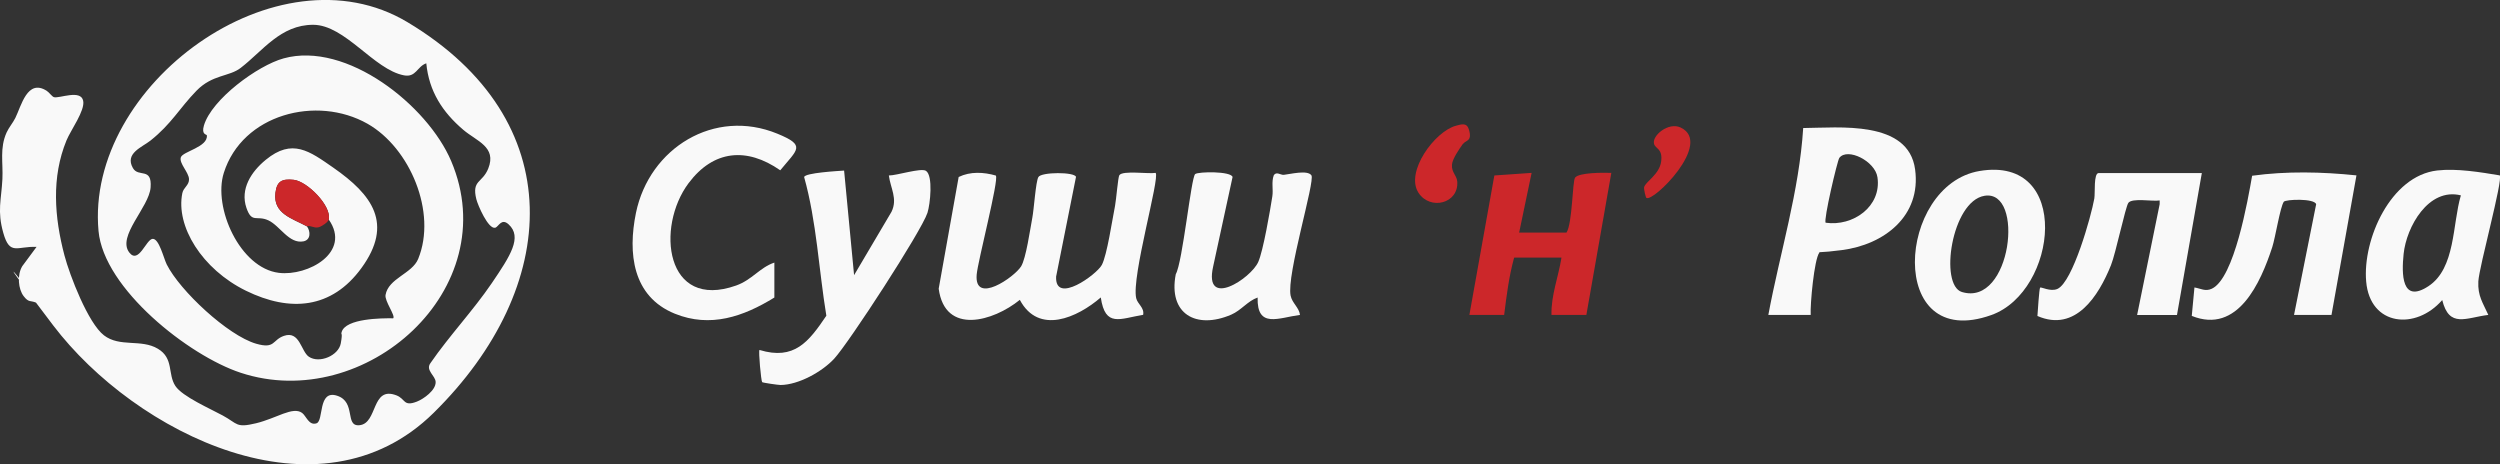 <?xml version="1.0" encoding="UTF-8"?>
<svg id="_Слой_1" xmlns="http://www.w3.org/2000/svg" version="1.1" xmlns:xlink="http://www.w3.org/1999/xlink" viewBox="0 0 2803.9 520.7">
  <rect x="0" y="0" width="2803.9" height="520.7" fill="#333333" stroke="none"/>
  <!-- Generator: Adobe Illustrator 29.3.1, SVG Export Plug-In . SVG Version: 2.1.0 Build 151)  -->
  <defs>
    <style>
      .st0 {
        fill: #cc272a;
      }

      .st1 {
        fill: #f9f9f9;
      }
    </style>
  </defs>
  <g>
    <path class="st1" d="M1116.9,197c3.7,4.3-20.3,96.1-21.5,111-2.8,34.3,42.3,2.8,49.8-9.2,5.6-9,10.2-42,12.6-54.5,1.9-9.9,3.8-40.4,6.8-45.7,3.2-5.8,40.7-5.9,42.2-.2l-22.3,111.8c-1.5,32,45.6-2.3,51.3-13.1,5.9-11.3,11.7-50.9,14.8-66.3,1.3-6.6,3.3-32,4.8-34.3,3.8-5.6,32.6-1.2,40.7-2.6,5.1,5.2-27.3,116.8-21.8,140.5,1.5,6.6,9.4,10.7,7.8,18.7-25.9,4.2-42.5,14.6-47.5-19.5-26.2,22.6-69.7,42.4-90.8,2.7-29.7,24.1-83.9,40-91-12.5l22.4-125.3c13.2-6.4,28.1-5.5,41.8-1.6Z"/>
    <path class="st1" d="M946.7,191.2l11.2,117.4,42-71.1c7.1-14.6-1.2-26.5-3-40.7,8.3.2,36.1-8.8,41.6-5.2,8.2,5.3,4.8,37.5,1.7,47.1-6.8,20.7-88,145.6-104.6,163.6-13.6,14.7-39.9,29.3-60.1,29.5-2.8,0-20-2.5-20.7-3.2-1.2-1.3-4.3-34.8-3-36.1,39.1,11.9,55.3-9.2,75-38.4-8.5-51.7-10.8-105-24.9-155.5.8-4.8,38.2-6.8,44.9-7.3Z"/>
    <path class="st1" d="M2030.8,353.2h-47.5c13-69.7,34.6-138.5,39.1-209.6,40-.3,118-9.2,125.5,46.4,7.1,52.4-34.8,84.4-82.2,90.5s-21.2-2.5-25.2,2.8c-5.8,7.7-10.4,58-9.7,69.9ZM2047.6,249.8c30.6,4.4,62.8-18.1,58.1-50.9-2.6-18.3-33.8-33.7-42.8-21.8-2.2,3-18,70.1-15.3,72.7Z"/>
    <path class="st1" d="M868.5,294.6v39.1c-34.7,21.4-71.8,34.3-111.7,18.1-47.5-19.3-52.8-67.9-43.5-113.2,15-72.5,87.9-117.8,158.7-88.6,32.3,13.3,22.5,17.3,3.1,41-37.6-26.2-74.9-22.8-102.8,14.4-36.9,49.3-26.2,143.1,53.4,114.8,17.9-6.4,26.3-20.1,42.8-25.7Z"/>
    <path class="st1" d="M2790.8,353.2c-24.9,3-43.8,15.3-51.7-16.7-29.5,34.1-81,29.4-85.3-20.8-4.1-47,27.3-118.5,79.7-124.5,21.8-2.5,48.4,1.9,70.1,5.5,3.8,5.2-23.1,102.2-24,118.9-.8,16.3,5,23.8,11.2,37.6ZM2760,219.1c-36.4-9-61.1,35.5-64.2,65.7-2.3,22.3-2.5,56.1,27.8,36.2,30.6-20.1,26.8-69.5,36.4-101.8Z"/>
    <path class="st1" d="M1458,353.2c-23.9,3.1-48.4,15.7-47.5-19.5-11.2,3.9-18.3,14.3-29.6,19.2-39.3,16.9-70.9-.7-62.2-45.4,7.7-13.3,17.2-109,21.8-112.3,3.9-2.8,40-3.3,41.9,3.3l-21.8,100.5c-10.7,48,42.3,13.5,50.6-5.2,5.6-12.5,13.3-57.7,15.8-73.6,1.2-7.8-1.2-15.9,1.6-23.6,2.9-4.6,7.6-.2,11.2-.5,7.1-.7,26.5-5.8,31,.5,4.5,6.2-28.1,111.9-23.3,135,1.7,8.4,9.6,13.4,10.5,21.6Z"/>
    <path class="st1" d="M2469.5,194l-27.9,159.3h-44.7l25.3-124.3v-4.2c-8,1.4-30.7-3.1-35.1,2.7-3.2,4.2-14.2,56.7-19.5,69.9-13.7,34.1-39.7,75.7-82.5,57,.3-4.6,2-30.6,3-31.8s11.6,5,19.5,1.4c17.2-7.9,37.8-81.6,41.3-101.3,1.1-6.1-1-28.6,4.9-28.6h116Z"/>
    <path class="st1" d="M2572.9,353.2l24.8-124.1c-1.6-6.8-34.4-5.6-36.3-2.8-4.1,6.1-9.4,39.9-12.9,50.8-12.9,39.6-38.6,98.1-90.3,77.2l3-31.9c7.2,1.2,12.1,4.8,19.5,1.4,25.3-11.7,40.5-100,45.2-126.7,38.5-5.3,78.4-4.4,117-.4l-28,156.5h-41.9Z"/>
    <path class="st1" d="M2220.1,191.8c104-17.6,87.7,134.9,13.4,161.5-118.2,42.3-106.2-145.8-13.4-161.5ZM2225.7,219.6c-36.9,6.1-50.9,100.2-25.3,107.9,55.6,16.9,70.8-115.5,25.3-107.9Z"/>
    <path class="st0" d="M1648,353.2l28-156.4,41.8-2.9-14,67h53.1c6.6-9.9,6.7-57.5,9.6-61.6,4.2-6,32.9-5.7,40.7-5.4l-28,159.3h-39.1c-.6-21.9,7.8-42.8,11.2-64.3h-53.1c-5.8,21.1-8.5,42.6-11.2,64.3h-39.1Z"/>
    <g>
      <path class="st1" d="M344.2,253.8c4.3,5.8,4.4,15.3-3.9,16.9-16.2,3.1-26.3-17.6-39.4-23.6s-18.4,3.8-24.5-13.9c-7.3-21.3,5.5-40.7,21.6-53.9,29.8-24.5,49-9.9,75.9,8.8,43.5,30.3,67.8,62.6,31.5,112.5-33.4,45.9-80.1,49.7-129.5,25.5s-79-72.4-71.4-109.5c1.3-6.4,7.7-8.8,7.5-15.7-.3-7.7-11.3-17.7-9.2-24.4s30.6-11.5,29.2-24.7c-.1-1.3-6.4-.4-3.3-11,8.7-29.5,60.3-67.3,89.3-75.3,70.6-19.6,161.5,52.7,188,115.1,61,143.8-96.6,283.4-236,237.5-58.2-19.1-153.6-94.3-159.5-159C95.5,95.4,311.1-62.4,456.9,24.8c183.8,109.9,172.3,297.4,29.5,438.2-128.3,126.5-334.8,22.8-426.7-98s-12.3-22.5-19.1-25.5c-6.6-2.9-8.2.3-14.1-7.4s-7.6-23.5-1.5-33.6l16-21.6c-21.8-1-30,10.2-37.3-15.7-7-24.7-2.2-36.9-1-60.4.9-18.5-3.2-34.6,4.7-52.2,2.5-5.5,7.1-10.9,9.8-16.3,6.7-13.5,13.4-44.2,35.1-30.5,2.9,1.8,6,6.6,8.3,7.2,6,1.6,30.1-9,32.7,4.1,2.2,10.9-13.9,32.7-18.7,44.3-17.1,41.5-13.6,86.3-2.3,129.1,5.9,22.4,26.5,75.9,44.3,89.6s41.6,3.8,60.4,15c18.2,10.8,10.8,28.3,19.7,41.8,7.8,11.9,39.6,25.7,53.1,33.1,17.1,9.3,14.6,14.2,37.4,8.7s41.2-19.2,51.6-11.6c4.7,3.5,7.6,14.4,16.1,11.7s1.3-38,23.1-31,8.2,34.8,25.2,33.1c20.7-2.1,13-44.4,41.4-33.5,10.4,4,7.6,13,23,7,7.6-3,21.2-12.7,21-21.9-.1-7.1-11.8-13.2-5.8-21.3,21.1-30.6,48-59.1,68.8-89.7s34.5-51.6,18.8-65.9c-8.1-7.4-11.2,2.8-15,3.8-7.8,2-19.6-25.5-21.2-32.1-5.3-21.6,6.8-17.8,13.4-34.3,9.7-24.3-13-30.6-28-43.4-23.4-19.9-38.5-43.3-41.5-74.6-10.3,3.5-11.5,16.1-25,13.5-33.8-6.4-66-56.6-101.9-56.7-36.6,0-56.6,29.4-81.2,48.3-13,10.1-31.7,7.3-49.6,25.6-19.2,19.7-28,37.2-51.7,56-9.3,7.4-29,14.2-19.7,30.7,6.2,11.1,21.6-1.4,19.9,21.8-1.6,22.2-38,54.8-23.9,73,10.5,13.5,18.8-14.7,26.1-15.3s12.4,21.7,15.9,28.7c14.8,29.5,68.5,79.7,100.3,88.9,21.4,6.2,17.9-4.2,31.1-8.8,17.8-6.2,19.2,17.5,28,23.4,11.7,7.9,33.3-1.2,35.8-15s-.2-8.6,1-12.8c4.6-15.2,44.9-15.5,57.8-15.3,2.8-2.9-9.8-19.3-8.6-26.2,3.2-18.7,29.8-23.8,36.6-40.4,21.3-52-9.1-124.5-56.8-151.6-57-32.3-140.4-10.8-161.2,55.1-12.3,38.8,18.1,106.7,61.7,112.1,32.5,4,81.8-22.9,56-59.8,3.5-15.1-24.3-43-39.4-44.5-12.9-1.3-18.8,1.4-20.4,14.6-2.9,23.4,18.7,28.6,35.3,37.6Z"/>
      <path class="st0" d="M368.8,246.1c-.8,3.3-8.7,8.3-11.9,8.9-5.5,1-8.2-2.5-12.7-1.2-16.6-9-38.1-14.2-35.3-37.6,1.6-13.2,7.5-15.9,20.4-14.6,15.1,1.5,42.9,29.4,39.4,44.5Z"/>
    </g>
  </g>
  <path class="st0" d="M1640.7,161.4c-3.9,5.5-11.7,16.7-12.2,23.1-.8,8.8,5.3,11.9,5.9,19.2,1.8,24.5-30.3,32.7-43.5,12.5-15.2-23.4,18.4-69,42.1-75.2,6.4-1.7,12.2-3.8,14.6,4.7,3.7,13.1-3.6,11.3-6.8,15.8Z"/>
  <path class="st0" d="M1846.4,221.9c-.5-.4-3-9.8-2.4-12,1.4-6,17.2-14.2,19.1-28.8,1.9-14.6-6.4-13.9-8-19.8-2.5-9.2,16.2-24.7,29.8-18.3,37,17.4-31.2,84.5-38.4,78.9Z"/>
</svg>